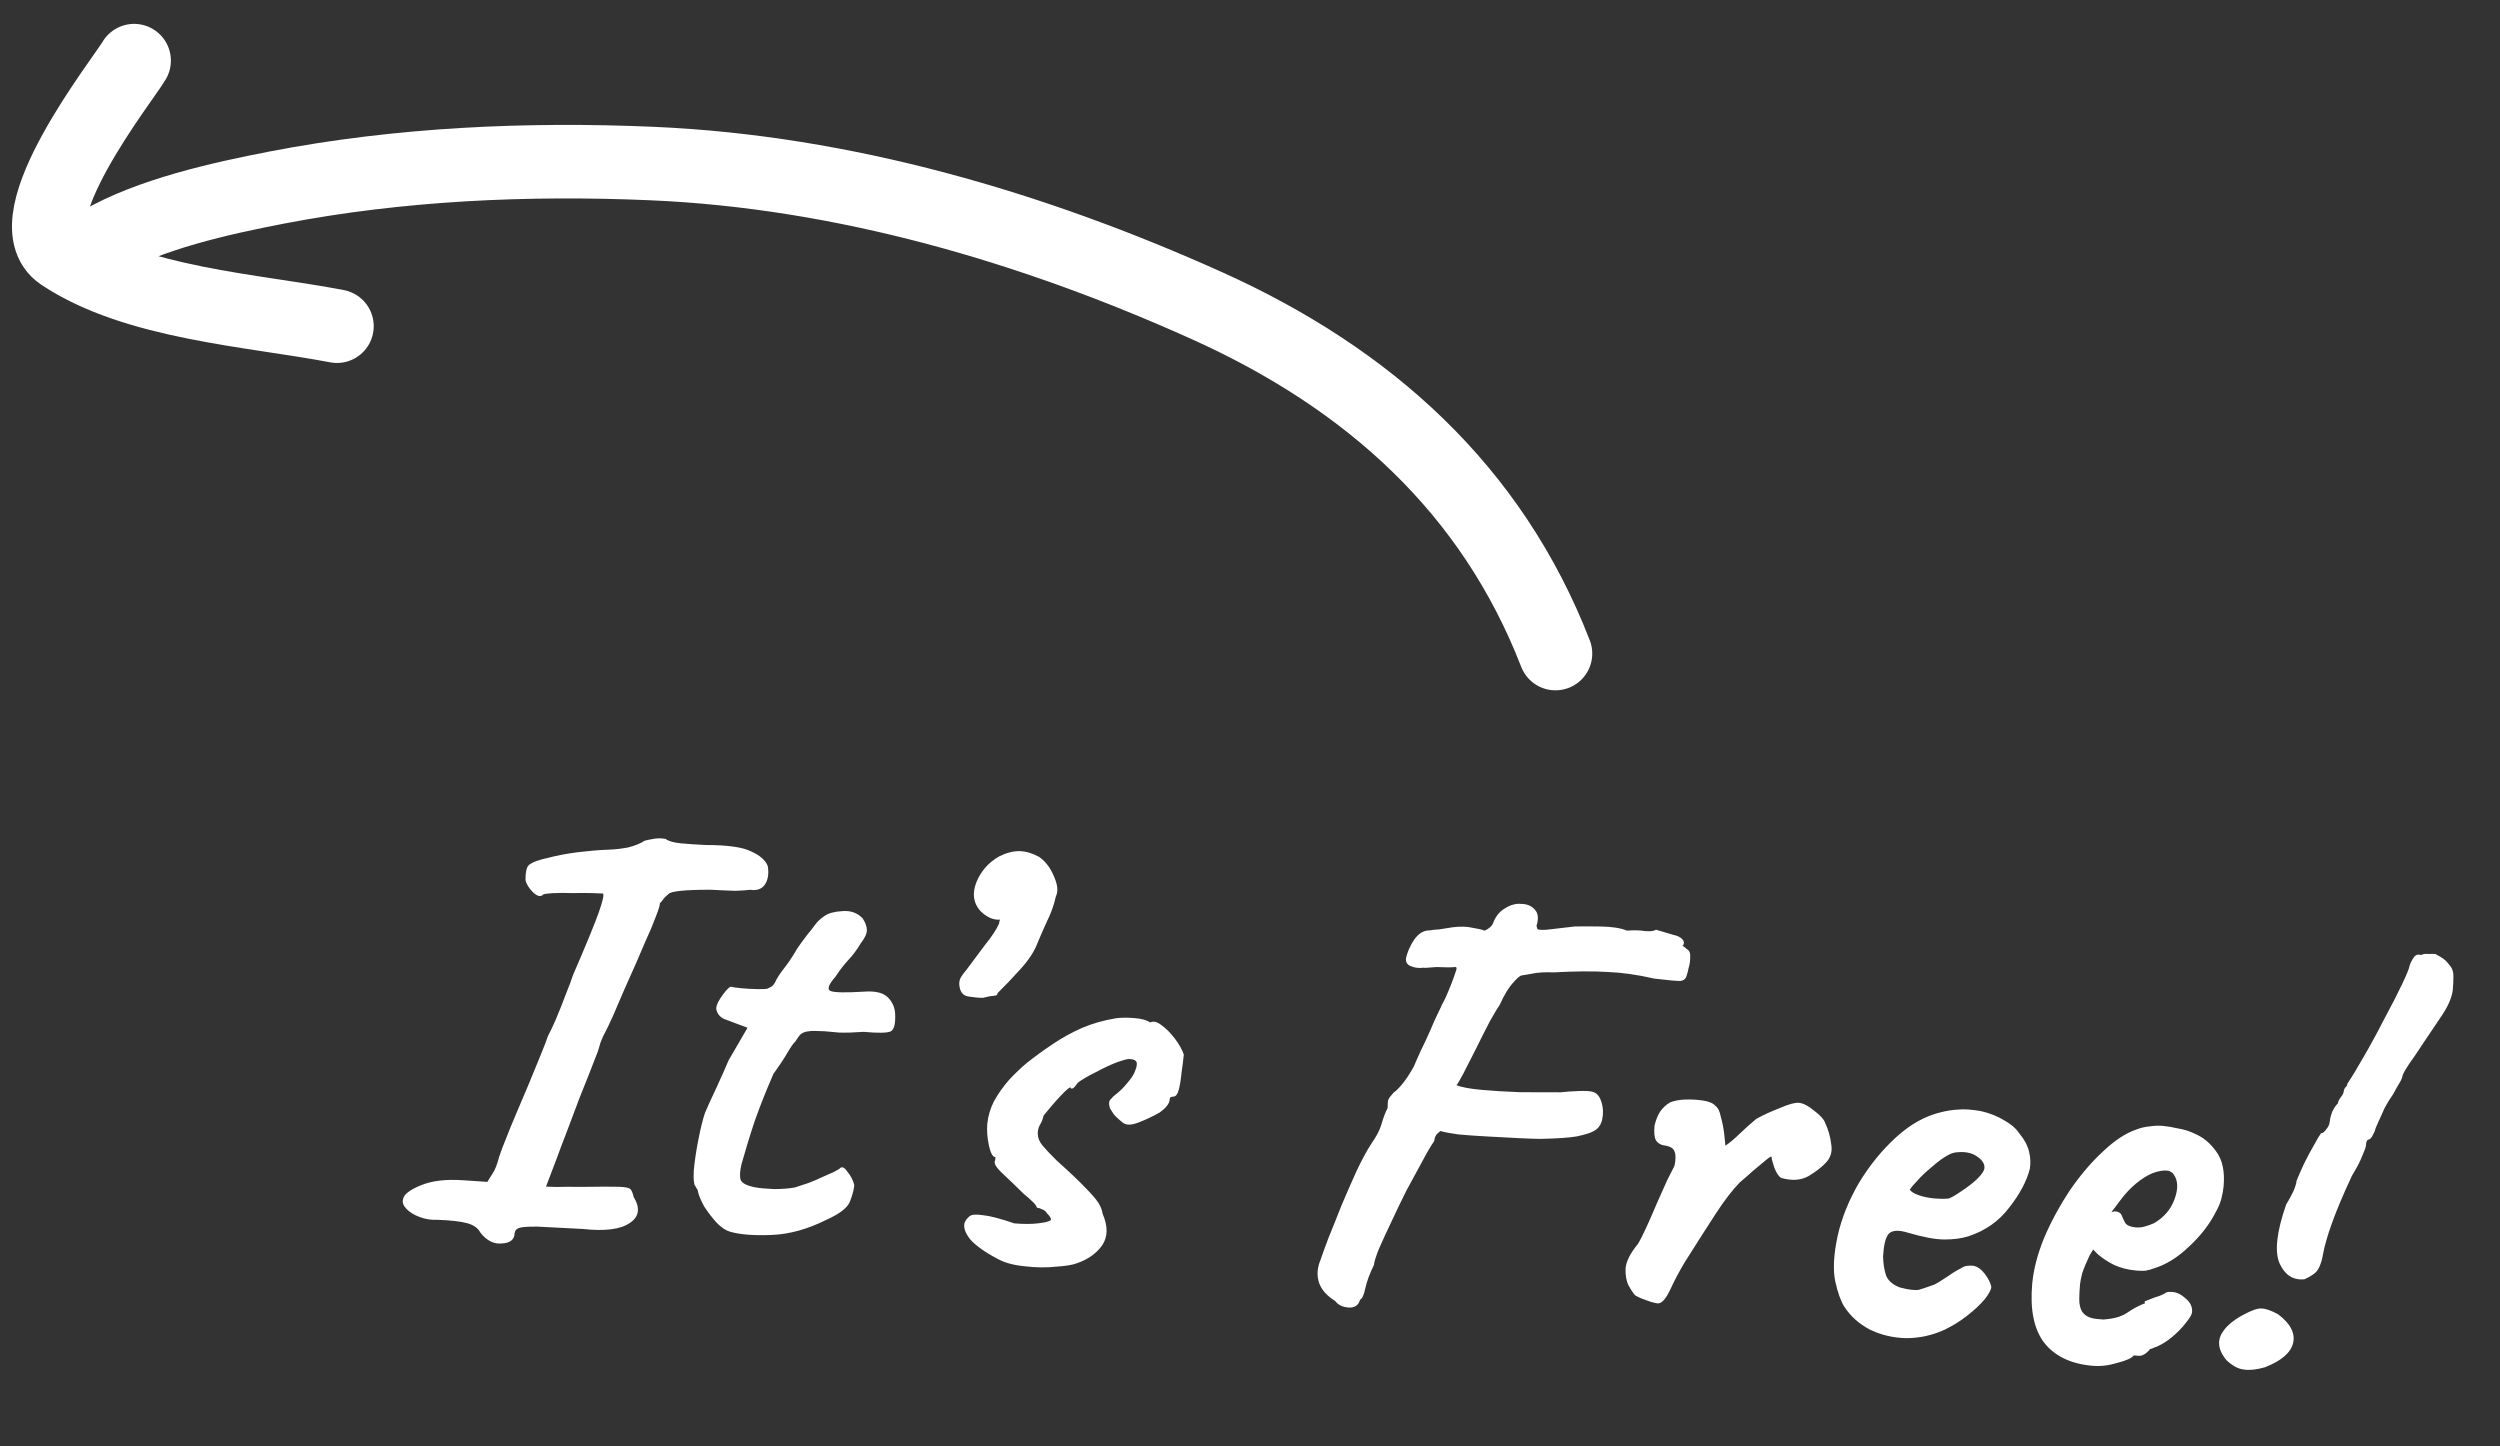<svg width="102" height="59" viewBox="0 0 102 59" fill="none" xmlns="http://www.w3.org/2000/svg">
<rect x="0" y="0" width="102" height="59" fill="#333333" stroke="none"/>
<path d="M19.6 50.291C19.504 50.106 19.323 49.977 19.056 49.905C18.79 49.832 18.376 49.786 17.816 49.767C17.59 49.779 17.36 49.742 17.127 49.657C16.894 49.571 16.711 49.458 16.579 49.318C16.448 49.177 16.404 49.044 16.447 48.92C16.48 48.73 16.722 48.543 17.173 48.359C17.623 48.175 18.192 48.107 18.878 48.153L19.884 48.221L20.167 47.764C20.247 47.595 20.312 47.408 20.363 47.204C20.429 47.001 20.535 46.721 20.68 46.365C20.764 46.148 20.888 45.846 21.052 45.459C21.215 45.072 21.389 44.663 21.573 44.229C21.759 43.78 21.924 43.378 22.069 43.021C22.214 42.665 22.309 42.417 22.354 42.276C22.43 42.138 22.54 41.907 22.682 41.583C22.825 41.243 22.961 40.901 23.088 40.56C23.233 40.203 23.329 39.947 23.375 39.79C23.904 38.569 24.255 37.718 24.427 37.235C24.601 36.737 24.657 36.477 24.595 36.455C24.531 36.449 24.379 36.444 24.138 36.438C23.898 36.432 23.633 36.432 23.343 36.438C23.055 36.428 22.797 36.428 22.572 36.44C22.346 36.451 22.207 36.471 22.157 36.498C22.067 36.603 21.933 36.574 21.755 36.414C21.578 36.237 21.473 36.067 21.44 35.903C21.437 35.758 21.449 35.623 21.477 35.497C21.504 35.371 21.56 35.287 21.644 35.247C21.764 35.161 22.005 35.079 22.365 34.999C22.727 34.904 23.128 34.828 23.567 34.771C24.022 34.716 24.435 34.681 24.805 34.667C25.079 34.66 25.355 34.629 25.633 34.574C25.913 34.503 26.138 34.411 26.309 34.298C26.457 34.263 26.596 34.236 26.726 34.215C26.873 34.197 27.017 34.202 27.159 34.23C27.279 34.322 27.49 34.381 27.793 34.409C28.112 34.438 28.447 34.46 28.799 34.476C29.699 34.478 30.317 34.566 30.655 34.742C31.01 34.902 31.233 35.099 31.324 35.333C31.376 35.643 31.337 35.896 31.206 36.093C31.078 36.274 30.878 36.344 30.609 36.304C30.463 36.323 30.261 36.336 30.003 36.345C29.746 36.338 29.41 36.323 28.994 36.301C27.934 36.301 27.358 36.361 27.267 36.482C27.198 36.54 27.136 36.598 27.082 36.658C27.045 36.718 26.99 36.786 26.919 36.86C26.93 36.925 26.872 37.112 26.748 37.422C26.64 37.718 26.507 38.035 26.348 38.374C26.265 38.575 26.143 38.861 25.98 39.232C25.818 39.603 25.646 39.989 25.465 40.39C25.302 40.777 25.149 41.133 25.007 41.457C24.866 41.766 24.767 41.974 24.709 42.081C24.632 42.218 24.562 42.373 24.498 42.544C24.452 42.7 24.417 42.817 24.394 42.896C24.1 43.656 23.849 44.292 23.642 44.803C23.451 45.316 23.281 45.767 23.133 46.155C22.987 46.527 22.849 46.892 22.72 47.25C22.593 47.592 22.445 47.98 22.277 48.414C22.277 48.414 22.413 48.419 22.685 48.428C22.959 48.42 23.305 48.42 23.722 48.425C24.478 48.414 24.992 48.413 25.265 48.421C25.537 48.43 25.694 48.468 25.736 48.536C25.779 48.589 25.819 48.689 25.853 48.836C26.133 49.296 26.076 49.652 25.684 49.905C25.307 50.16 24.673 50.239 23.782 50.142C22.951 50.098 22.335 50.066 21.936 50.046C21.55 50.043 21.299 50.061 21.184 50.098C21.068 50.136 21.005 50.21 20.995 50.322C20.987 50.578 20.814 50.715 20.475 50.733C20.151 50.767 19.859 50.62 19.6 50.291ZM29.79 50.255C29.617 50.207 29.435 50.086 29.244 49.892C29.055 49.682 28.882 49.458 28.727 49.218C28.59 48.965 28.504 48.756 28.471 48.593C28.474 48.561 28.453 48.519 28.41 48.467C28.383 48.416 28.369 48.391 28.369 48.391C28.309 48.337 28.288 48.126 28.306 47.758C28.341 47.376 28.403 46.956 28.493 46.498C28.583 46.04 28.672 45.679 28.76 45.414C28.863 45.166 29.014 44.834 29.212 44.419C29.412 43.987 29.584 43.601 29.727 43.261L30.499 41.933L29.567 41.583C29.458 41.541 29.368 41.469 29.297 41.366C29.242 41.264 29.218 41.182 29.224 41.118C29.235 40.991 29.323 40.814 29.489 40.588C29.654 40.362 29.768 40.252 29.832 40.258C29.91 40.281 30.053 40.302 30.26 40.321C30.483 40.341 30.699 40.353 30.908 40.356C31.116 40.358 31.245 40.354 31.294 40.343C31.361 40.316 31.428 40.282 31.496 40.24C31.566 40.183 31.622 40.099 31.664 39.991C31.759 39.823 31.843 39.694 31.916 39.604C31.988 39.514 32.089 39.379 32.218 39.198C32.348 39.001 32.452 38.833 32.529 38.696C32.621 38.56 32.759 38.371 32.942 38.131C33.032 38.027 33.131 37.899 33.242 37.748C33.352 37.598 33.483 37.473 33.637 37.375C33.792 37.26 34.031 37.194 34.354 37.175C34.694 37.142 34.975 37.239 35.195 37.468C35.308 37.639 35.366 37.797 35.369 37.942C35.372 38.087 35.291 38.264 35.127 38.474C34.975 38.734 34.801 38.967 34.606 39.174C34.428 39.367 34.255 39.592 34.087 39.85C33.8 40.177 33.734 40.372 33.889 40.434C34.044 40.496 34.493 40.505 35.236 40.46C35.705 40.423 36.035 40.501 36.227 40.695C36.418 40.889 36.517 41.123 36.524 41.397C36.537 41.784 36.476 42.011 36.342 42.079C36.207 42.147 35.837 42.154 35.231 42.099C34.843 42.128 34.513 42.138 34.24 42.129C33.97 42.104 33.77 42.086 33.643 42.075C33.434 42.072 33.298 42.067 33.234 42.062C33.171 42.056 33.074 42.063 32.943 42.083C32.813 42.103 32.712 42.151 32.641 42.224C32.588 42.284 32.523 42.374 32.448 42.496C32.378 42.554 32.267 42.713 32.115 42.972C31.963 43.231 31.777 43.511 31.557 43.813C31.273 44.462 31.023 45.09 30.807 45.697C30.608 46.289 30.426 46.883 30.259 47.478C30.184 47.777 30.172 48 30.222 48.15C30.29 48.284 30.49 48.383 30.822 48.445C30.996 48.477 31.251 48.5 31.587 48.515C31.924 48.513 32.207 48.491 32.436 48.447C32.619 48.384 32.809 48.321 33.008 48.258C33.208 48.18 33.392 48.101 33.56 48.02C33.71 47.953 33.861 47.886 34.012 47.82C34.164 47.737 34.24 47.696 34.24 47.696C34.331 47.576 34.441 47.61 34.568 47.798C34.713 47.972 34.808 48.157 34.855 48.354C34.837 48.546 34.776 48.773 34.672 49.037C34.569 49.284 34.25 49.528 33.714 49.769C32.956 50.15 32.214 50.355 31.489 50.386C30.763 50.416 30.197 50.372 29.79 50.255ZM40.101 40.711C39.94 40.712 39.741 40.694 39.503 40.656C39.281 40.62 39.16 40.456 39.138 40.165C39.132 40.052 39.158 39.95 39.214 39.859C39.271 39.767 39.344 39.67 39.434 39.565C39.654 39.264 39.901 38.933 40.175 38.572C40.465 38.213 40.66 37.918 40.761 37.686C40.767 37.622 40.78 37.567 40.801 37.521C40.525 37.544 40.255 37.423 39.99 37.158C39.714 36.843 39.66 36.461 39.83 36.011C40.016 35.546 40.33 35.188 40.77 34.939C41.073 34.79 41.353 34.719 41.609 34.727C41.866 34.734 42.131 34.814 42.407 34.968C42.663 35.152 42.864 35.419 43.008 35.77C43.155 36.104 43.179 36.372 43.08 36.572C42.999 36.934 42.88 37.268 42.724 37.575C42.583 37.884 42.451 38.185 42.328 38.479C42.2 38.821 41.967 39.177 41.628 39.548C41.307 39.904 40.996 40.23 40.696 40.524C40.706 40.589 40.655 40.624 40.542 40.63C40.429 40.636 40.282 40.663 40.101 40.711ZM40.719 51.37C40.198 51.098 39.821 50.831 39.587 50.569C39.371 50.292 39.296 50.06 39.361 49.873C39.402 49.781 39.466 49.698 39.553 49.626C39.639 49.553 39.818 49.537 40.087 49.578C40.374 49.604 40.806 49.715 41.382 49.913C41.557 49.928 41.733 49.937 41.91 49.937C42.087 49.937 42.248 49.927 42.395 49.908C42.557 49.891 42.688 49.863 42.788 49.824C42.871 49.799 42.898 49.761 42.871 49.711C42.844 49.644 42.794 49.575 42.721 49.504C42.664 49.419 42.597 49.364 42.519 49.341C42.442 49.302 42.372 49.28 42.308 49.274C42.283 49.191 42.219 49.105 42.114 49.015C42.026 48.927 41.915 48.828 41.78 48.72C41.456 48.401 41.16 48.117 40.894 47.868C40.627 47.619 40.531 47.441 40.605 47.335C40.61 47.272 40.613 47.24 40.613 47.24C40.615 47.224 40.615 47.216 40.615 47.216C40.504 47.206 40.414 47.045 40.346 46.733C40.279 46.406 40.258 46.115 40.281 45.86C40.31 45.541 40.403 45.228 40.559 44.921C40.732 44.616 40.934 44.329 41.168 44.061C41.417 43.794 41.663 43.56 41.907 43.357C42.235 43.098 42.58 42.848 42.939 42.608C43.315 42.353 43.713 42.132 44.132 41.945C44.566 41.76 45.036 41.626 45.542 41.543C45.769 41.516 46.026 41.515 46.313 41.541C46.6 41.567 46.804 41.626 46.924 41.717C47.059 41.649 47.216 41.688 47.395 41.832C47.577 41.961 47.753 42.138 47.925 42.363C48.098 42.587 48.222 42.807 48.299 43.023C48.282 43.214 48.252 43.453 48.21 43.738C48.185 44.009 48.148 44.246 48.097 44.451C48.046 44.655 47.965 44.752 47.853 44.742C47.853 44.742 47.829 44.748 47.78 44.759C47.748 44.756 47.728 44.795 47.721 44.874C47.706 45.034 47.57 45.206 47.312 45.392C46.991 45.571 46.689 45.712 46.406 45.815C46.124 45.918 45.916 45.907 45.783 45.782C45.693 45.71 45.611 45.638 45.537 45.567C45.463 45.496 45.399 45.41 45.344 45.309C45.344 45.309 45.323 45.275 45.281 45.207C45.256 45.124 45.247 45.051 45.253 44.987C45.258 44.923 45.287 44.87 45.34 44.826C45.393 44.767 45.42 44.737 45.42 44.737C45.662 44.55 45.847 44.374 45.974 44.209C46.117 44.046 46.219 43.902 46.278 43.779C46.339 43.64 46.373 43.531 46.38 43.451C46.389 43.355 46.37 43.297 46.324 43.277C46.295 43.242 46.217 43.219 46.089 43.208C46.01 43.2 45.829 43.248 45.546 43.351C45.28 43.455 44.994 43.59 44.69 43.755C44.387 43.904 44.15 44.043 43.977 44.172C43.903 44.278 43.849 44.345 43.814 44.374C43.795 44.405 43.754 44.417 43.69 44.411C43.696 44.347 43.656 44.352 43.569 44.424C43.482 44.497 43.376 44.599 43.251 44.733C43.127 44.866 43.002 45.007 42.876 45.156C42.749 45.306 42.65 45.425 42.578 45.515C42.549 45.657 42.497 45.789 42.421 45.91C42.363 46.017 42.337 46.136 42.341 46.264C42.342 46.425 42.408 46.584 42.538 46.74C42.669 46.897 42.859 47.099 43.11 47.347C43.63 47.812 44.014 48.176 44.264 48.44C44.529 48.705 44.71 48.914 44.809 49.068C44.907 49.221 44.966 49.371 44.985 49.517C45.211 50.036 45.203 50.469 44.963 50.817C44.724 51.149 44.38 51.39 43.933 51.542C43.766 51.608 43.481 51.654 43.077 51.681C42.671 51.725 42.246 51.718 41.801 51.662C41.371 51.623 41.01 51.526 40.719 51.37ZM64.961 46.179C64.859 46.234 64.653 46.295 64.342 46.363C64.047 46.417 63.546 46.452 62.838 46.467C62.629 46.465 62.333 46.454 61.949 46.435C61.565 46.416 61.15 46.394 60.702 46.369C60.27 46.346 59.871 46.318 59.505 46.285C59.156 46.237 58.911 46.19 58.77 46.145C58.77 46.145 58.727 46.181 58.64 46.254C58.569 46.328 58.528 46.428 58.516 46.556C58.387 46.737 58.226 47.011 58.032 47.379C57.839 47.731 57.627 48.122 57.395 48.55C57.179 48.981 56.971 49.412 56.771 49.843C56.572 50.259 56.402 50.629 56.26 50.954C56.136 51.264 56.067 51.482 56.056 51.61C55.878 51.979 55.76 52.298 55.704 52.566C55.647 52.834 55.577 52.988 55.493 53.029C55.423 53.263 55.261 53.369 55.006 53.346C54.767 53.324 54.59 53.236 54.476 53.081C54.141 52.873 53.923 52.629 53.82 52.346C53.718 52.048 53.739 51.728 53.883 51.388C53.95 51.185 54.057 50.89 54.205 50.501C54.37 50.099 54.547 49.657 54.735 49.176C54.939 48.697 55.142 48.233 55.344 47.785C55.562 47.323 55.765 46.948 55.952 46.66C56.155 46.373 56.291 46.112 56.361 45.878C56.432 45.627 56.517 45.402 56.615 45.202C56.615 45.025 56.625 44.914 56.645 44.867C56.667 44.805 56.74 44.707 56.865 44.574C56.95 44.518 57.056 44.415 57.182 44.266C57.326 44.102 57.493 43.852 57.684 43.516C57.747 43.361 57.838 43.153 57.958 42.89C58.096 42.614 58.225 42.336 58.347 42.058C58.47 41.764 58.581 41.517 58.68 41.317C58.778 41.117 58.828 41.009 58.83 40.993C58.867 40.933 58.926 40.818 59.006 40.648C59.087 40.463 59.148 40.316 59.19 40.207C59.275 39.99 59.339 39.811 59.384 39.67C59.445 39.531 59.443 39.459 59.38 39.453C59.249 39.473 58.992 39.474 58.608 39.455C58.414 39.469 58.269 39.48 58.172 39.488C58.092 39.48 58.019 39.482 57.954 39.492C57.793 39.493 57.651 39.464 57.528 39.405C57.405 39.346 57.35 39.244 57.363 39.101C57.418 38.849 57.53 38.594 57.698 38.336C57.882 38.08 58.094 37.954 58.335 37.96C58.449 37.938 58.571 37.925 58.7 37.921C58.846 37.902 59.041 37.872 59.286 37.83C59.595 37.794 59.859 37.802 60.079 37.854C60.317 37.892 60.482 37.931 60.575 37.971C60.659 37.931 60.727 37.889 60.779 37.845C60.849 37.787 60.894 37.727 60.916 37.665C61.022 37.385 61.185 37.183 61.405 37.059C61.627 36.918 61.849 36.858 62.072 36.879C62.312 36.884 62.498 36.965 62.628 37.122C62.76 37.262 62.78 37.481 62.689 37.778C62.701 37.827 62.713 37.869 62.726 37.902C62.755 37.937 62.874 37.948 63.084 37.935C63.312 37.907 63.702 37.862 64.254 37.8C64.543 37.794 64.905 37.795 65.338 37.802C65.787 37.811 66.135 37.867 66.383 37.97C66.658 37.947 66.899 37.953 67.104 37.987C67.327 38.008 67.482 37.989 67.567 37.933C67.896 38.027 68.131 38.097 68.271 38.142C68.429 38.172 68.552 38.231 68.64 38.32C68.698 38.389 68.716 38.455 68.695 38.518C68.674 38.564 68.664 38.587 68.664 38.587C68.603 38.55 68.596 38.549 68.64 38.585C68.687 38.605 68.747 38.651 68.821 38.722C68.928 38.78 68.974 38.889 68.96 39.048C68.963 39.193 68.941 39.343 68.894 39.5C68.865 39.642 68.841 39.736 68.821 39.782C68.792 39.924 68.704 40.005 68.558 40.023C68.413 40.026 68.054 39.994 67.482 39.925C66.806 39.767 66.171 39.678 65.579 39.656C65.004 39.62 64.272 39.625 63.384 39.673C63.032 39.657 62.725 39.677 62.463 39.734C62.218 39.776 62.096 39.797 62.096 39.797C62.032 39.791 61.91 39.892 61.73 40.101C61.552 40.293 61.373 40.59 61.192 40.992C61.118 41.097 60.985 41.318 60.794 41.654C60.618 41.992 60.432 42.36 60.235 42.76C60.04 43.144 59.864 43.489 59.707 43.797C59.552 44.088 59.457 44.248 59.422 44.277C59.64 44.361 59.979 44.424 60.441 44.466C60.919 44.509 61.447 44.541 62.023 44.562C62.601 44.566 63.147 44.568 63.662 44.566C63.905 44.54 64.156 44.523 64.413 44.514C64.671 44.505 64.847 44.514 64.942 44.538C65.131 44.572 65.263 44.712 65.337 44.96C65.412 45.191 65.422 45.433 65.367 45.685C65.314 45.922 65.178 46.086 64.961 46.179ZM67.688 53.175C67.638 53.186 67.535 53.169 67.379 53.123C67.239 53.078 67.091 53.024 66.936 52.962C66.797 52.901 66.713 52.853 66.684 52.818C66.626 52.749 66.548 52.629 66.451 52.46C66.356 52.274 66.313 52.037 66.323 51.749C66.349 51.462 66.516 51.132 66.823 50.758C66.917 50.606 67.035 50.376 67.175 50.067C67.316 49.759 67.458 49.434 67.601 49.094C67.762 48.739 67.903 48.423 68.025 48.145C68.163 47.868 68.26 47.676 68.318 47.569C68.375 47.301 68.376 47.108 68.323 46.991C68.287 46.859 68.158 46.775 67.936 46.739C67.777 46.724 67.654 46.657 67.569 46.537C67.499 46.418 67.478 46.215 67.504 45.928C67.556 45.708 67.629 45.522 67.723 45.37C67.835 45.203 67.975 45.071 68.145 44.974C68.311 44.909 68.516 44.871 68.758 44.861C69.015 44.853 69.263 44.867 69.501 44.905C69.738 44.943 69.9 45.014 69.987 45.118C70.093 45.192 70.168 45.343 70.211 45.572C70.272 45.786 70.316 46.007 70.344 46.235C70.371 46.462 70.388 46.633 70.394 46.745C70.564 46.633 70.756 46.473 70.967 46.267C71.196 46.047 71.424 45.843 71.65 45.655C71.921 45.503 72.239 45.355 72.606 45.212C72.974 45.052 73.237 44.98 73.397 44.995C73.572 45.011 73.779 45.118 74.018 45.316C74.258 45.499 74.405 45.657 74.457 45.79C74.592 46.075 74.677 46.372 74.713 46.681C74.767 46.975 74.696 47.225 74.5 47.433C74.322 47.625 74.08 47.812 73.774 47.993C73.47 48.158 73.106 48.181 72.683 48.062C72.591 48.022 72.498 47.893 72.406 47.676C72.329 47.46 72.287 47.303 72.279 47.206C72.284 47.159 72.208 47.2 72.051 47.33C71.912 47.446 71.738 47.591 71.53 47.765C71.337 47.94 71.154 48.1 70.98 48.245C70.679 48.555 70.35 48.983 69.996 49.529C69.641 50.075 69.219 50.735 68.731 51.51C68.503 51.891 68.309 52.259 68.148 52.614C67.989 52.953 67.835 53.14 67.688 53.175ZM79.328 54.258C78.825 54.486 78.301 54.599 77.754 54.597C77.226 54.581 76.738 54.465 76.292 54.247C75.847 54.014 75.498 53.701 75.245 53.308C75.105 53.087 74.983 52.746 74.88 52.287C74.779 51.812 74.811 51.188 74.978 50.416C75.14 49.692 75.431 48.971 75.85 48.254C76.284 47.539 76.791 46.918 77.369 46.392C77.947 45.867 78.556 45.528 79.196 45.378C79.427 45.319 79.655 45.283 79.881 45.272C80.124 45.245 80.435 45.266 80.815 45.332C81.177 45.414 81.495 45.539 81.769 45.708C82.044 45.862 82.238 46.024 82.351 46.195C82.583 46.473 82.728 46.736 82.785 46.982C82.844 47.228 82.854 47.462 82.818 47.684C82.692 48.186 82.411 48.715 81.975 49.27C81.555 49.826 80.997 50.217 80.302 50.443C80.02 50.53 79.695 50.572 79.326 50.571C78.957 50.569 78.459 50.476 77.833 50.291C77.458 50.176 77.2 50.193 77.058 50.34C76.931 50.49 76.855 50.796 76.829 51.26C76.835 51.549 76.876 51.81 76.951 52.042C77.043 52.259 77.23 52.421 77.509 52.526C77.87 52.623 78.132 52.655 78.296 52.622C78.461 52.573 78.668 52.503 78.917 52.413C79.052 52.346 79.179 52.269 79.3 52.183C79.436 52.099 79.564 52.014 79.684 51.929C79.82 51.845 79.931 51.783 80.015 51.742C80.1 51.686 80.183 51.653 80.264 51.645C80.346 51.636 80.426 51.635 80.506 51.642C80.68 51.674 80.838 51.785 80.981 51.975C81.125 52.165 81.213 52.341 81.246 52.505C81.235 52.633 81.139 52.809 80.957 53.033C80.778 53.242 80.541 53.461 80.247 53.691C79.97 53.907 79.664 54.096 79.328 54.258ZM79.502 48.9C79.618 48.862 79.787 48.765 80.011 48.609C80.25 48.454 80.466 48.289 80.658 48.114C80.852 47.922 80.954 47.771 80.965 47.66C80.981 47.484 80.875 47.322 80.647 47.173C80.436 47.025 80.143 46.974 79.77 47.021C79.639 47.041 79.48 47.115 79.292 47.242C79.103 47.37 78.913 47.521 78.72 47.696C78.529 47.856 78.362 48.017 78.218 48.181C78.076 48.328 77.977 48.448 77.92 48.539C77.977 48.625 78.099 48.7 78.285 48.765C78.472 48.831 78.677 48.873 78.9 48.894C79.139 48.915 79.34 48.917 79.502 48.9ZM85.357 55.723C84.481 55.643 83.827 55.327 83.395 54.773C82.98 54.221 82.82 53.419 82.915 52.368C82.968 51.794 83.129 51.174 83.398 50.508C83.683 49.843 84.031 49.2 84.441 48.578C84.867 47.959 85.317 47.429 85.791 46.99C86.266 46.535 86.727 46.232 87.175 46.08C87.342 46.015 87.514 45.974 87.692 45.959C87.888 45.928 88.073 45.921 88.248 45.937C88.44 45.954 88.645 45.989 88.865 46.041C89.103 46.079 89.322 46.147 89.522 46.245C89.878 46.39 90.177 46.635 90.419 46.978C90.677 47.323 90.778 47.798 90.723 48.403C90.709 48.563 90.677 48.736 90.627 48.925C90.579 49.097 90.508 49.267 90.412 49.435C90.157 49.942 89.793 50.415 89.319 50.854C88.861 51.294 88.393 51.589 87.913 51.738C87.78 51.79 87.648 51.827 87.518 51.847C87.405 51.853 87.284 51.85 87.157 51.838C86.822 51.808 86.524 51.732 86.262 51.612C86.016 51.493 85.788 51.344 85.579 51.164L85.403 50.98L85.262 51.208C85.123 51.5 85.02 51.748 84.954 51.951C84.903 52.155 84.873 52.305 84.865 52.401C84.847 52.592 84.837 52.792 84.834 53C84.832 53.193 84.866 53.357 84.934 53.491C84.99 53.577 85.064 53.648 85.156 53.704C85.263 53.762 85.396 53.799 85.555 53.813C85.651 53.822 85.739 53.83 85.818 53.837C85.915 53.83 85.996 53.821 86.062 53.811C86.354 53.773 86.595 53.691 86.783 53.563C86.989 53.421 87.2 53.304 87.418 53.211L87.517 53.172L87.5 53.098C87.784 52.98 87.975 52.909 88.074 52.886C88.174 52.846 88.249 52.813 88.3 52.786C88.369 52.728 88.444 52.702 88.524 52.71C88.749 52.698 88.959 52.781 89.151 52.96C89.362 53.123 89.456 53.317 89.436 53.54C89.427 53.635 89.342 53.78 89.18 53.974C89.033 54.17 88.847 54.362 88.621 54.55C88.412 54.724 88.2 54.857 87.982 54.95C87.933 54.961 87.883 54.981 87.832 55.008C87.783 55.02 87.733 55.04 87.682 55.067L87.706 55.069C87.546 55.247 87.393 55.33 87.25 55.317L87.059 55.3C86.985 55.405 86.767 55.506 86.405 55.601C86.041 55.713 85.692 55.754 85.357 55.723ZM87.124 50.076C87.268 50.089 87.398 50.077 87.513 50.039C87.645 50.003 87.77 49.958 87.887 49.904C88.294 49.668 88.573 49.34 88.724 48.92C88.875 48.5 88.865 48.17 88.694 47.929C88.666 47.879 88.629 47.843 88.583 47.823C88.538 47.787 88.484 47.766 88.42 47.76C88.245 47.744 88.04 47.782 87.807 47.873C87.59 47.965 87.368 48.106 87.142 48.294C86.916 48.483 86.702 48.712 86.501 48.983L86.145 49.457C86.178 49.444 86.203 49.438 86.219 49.439C86.252 49.426 86.276 49.42 86.292 49.422C86.436 49.435 86.527 49.491 86.566 49.591C86.605 49.691 86.652 49.792 86.707 49.893C86.778 49.996 86.917 50.057 87.124 50.076ZM94.01 52.197C93.557 52.236 93.223 52.021 93.009 51.551C92.796 51.066 92.885 50.263 93.276 49.142C93.389 48.959 93.486 48.783 93.565 48.614C93.646 48.428 93.692 48.28 93.702 48.168C93.785 47.967 93.886 47.735 94.007 47.473C94.144 47.197 94.28 46.944 94.413 46.715C94.548 46.47 94.642 46.31 94.698 46.235C94.761 46.24 94.83 46.191 94.904 46.085C94.994 45.98 95.044 45.873 95.054 45.761C95.066 45.634 95.103 45.492 95.165 45.337C95.243 45.184 95.317 45.078 95.386 45.02C95.394 44.941 95.434 44.856 95.506 44.766C95.579 44.676 95.618 44.599 95.623 44.536C95.629 44.472 95.65 44.417 95.686 44.373C95.739 44.329 95.768 44.276 95.773 44.212C95.94 43.97 96.157 43.612 96.425 43.139C96.711 42.65 96.99 42.138 97.264 41.6C97.554 41.064 97.798 40.589 97.997 40.173C98.195 39.757 98.299 39.501 98.308 39.406C98.351 39.281 98.41 39.166 98.484 39.06C98.557 38.955 98.657 38.923 98.781 38.967C98.849 38.925 98.947 38.91 99.075 38.921C99.204 38.917 99.3 38.918 99.364 38.924C99.364 38.924 99.432 38.962 99.57 39.039C99.708 39.115 99.826 39.223 99.926 39.36C100.044 39.483 100.102 39.641 100.1 39.834C100.099 40.027 100.089 40.219 100.072 40.41C100.028 40.711 99.885 41.044 99.644 41.407C99.402 41.771 99.132 42.172 98.835 42.611C98.648 42.899 98.463 43.171 98.279 43.428C98.111 43.686 98.024 43.846 98.018 43.91C98.012 43.974 97.972 44.066 97.896 44.188C97.821 44.31 97.735 44.463 97.638 44.647C97.528 44.797 97.415 44.98 97.299 45.194C97.199 45.41 97.108 45.611 97.027 45.796C96.947 45.965 96.905 46.074 96.901 46.122C96.879 46.184 96.849 46.246 96.812 46.307C96.79 46.369 96.744 46.429 96.675 46.487C96.611 46.481 96.567 46.525 96.542 46.62C96.535 46.699 96.531 46.739 96.531 46.739C96.526 46.803 96.472 46.95 96.371 47.182C96.287 47.4 96.15 47.66 95.962 47.964C95.582 48.781 95.306 49.439 95.132 49.937C94.959 50.42 94.841 50.835 94.777 51.182C94.711 51.562 94.599 51.817 94.443 51.947C94.288 52.062 94.144 52.145 94.01 52.197ZM92.406 55.786C92.06 55.883 91.776 55.914 91.555 55.877C91.331 55.857 91.094 55.731 90.842 55.499C90.552 55.152 90.47 54.823 90.594 54.513C90.736 54.188 91.052 53.896 91.542 53.635C91.879 53.457 92.12 53.374 92.263 53.387C92.424 53.386 92.65 53.463 92.941 53.618C93.452 54.002 93.657 54.398 93.556 54.806C93.456 55.199 93.073 55.526 92.406 55.786Z" fill="white"/>
<path d="M63.464 26.665C60.867 19.968 55.848 15.444 49.228 12.465C42.149 9.279 34.438 7.011 26.607 6.673C21.515 6.452 16.301 6.685 11.284 7.654C9.024 8.091 6.082 8.743 4.095 9.909" stroke="white" stroke-width="3" stroke-linecap="round"/>
<path d="M5.472 2.474C5.075 3.176 0.453 8.992 2.517 10.37C5.538 12.386 10.323 12.652 13.748 13.309" stroke="white" stroke-width="3" stroke-linecap="round"/>
</svg>
